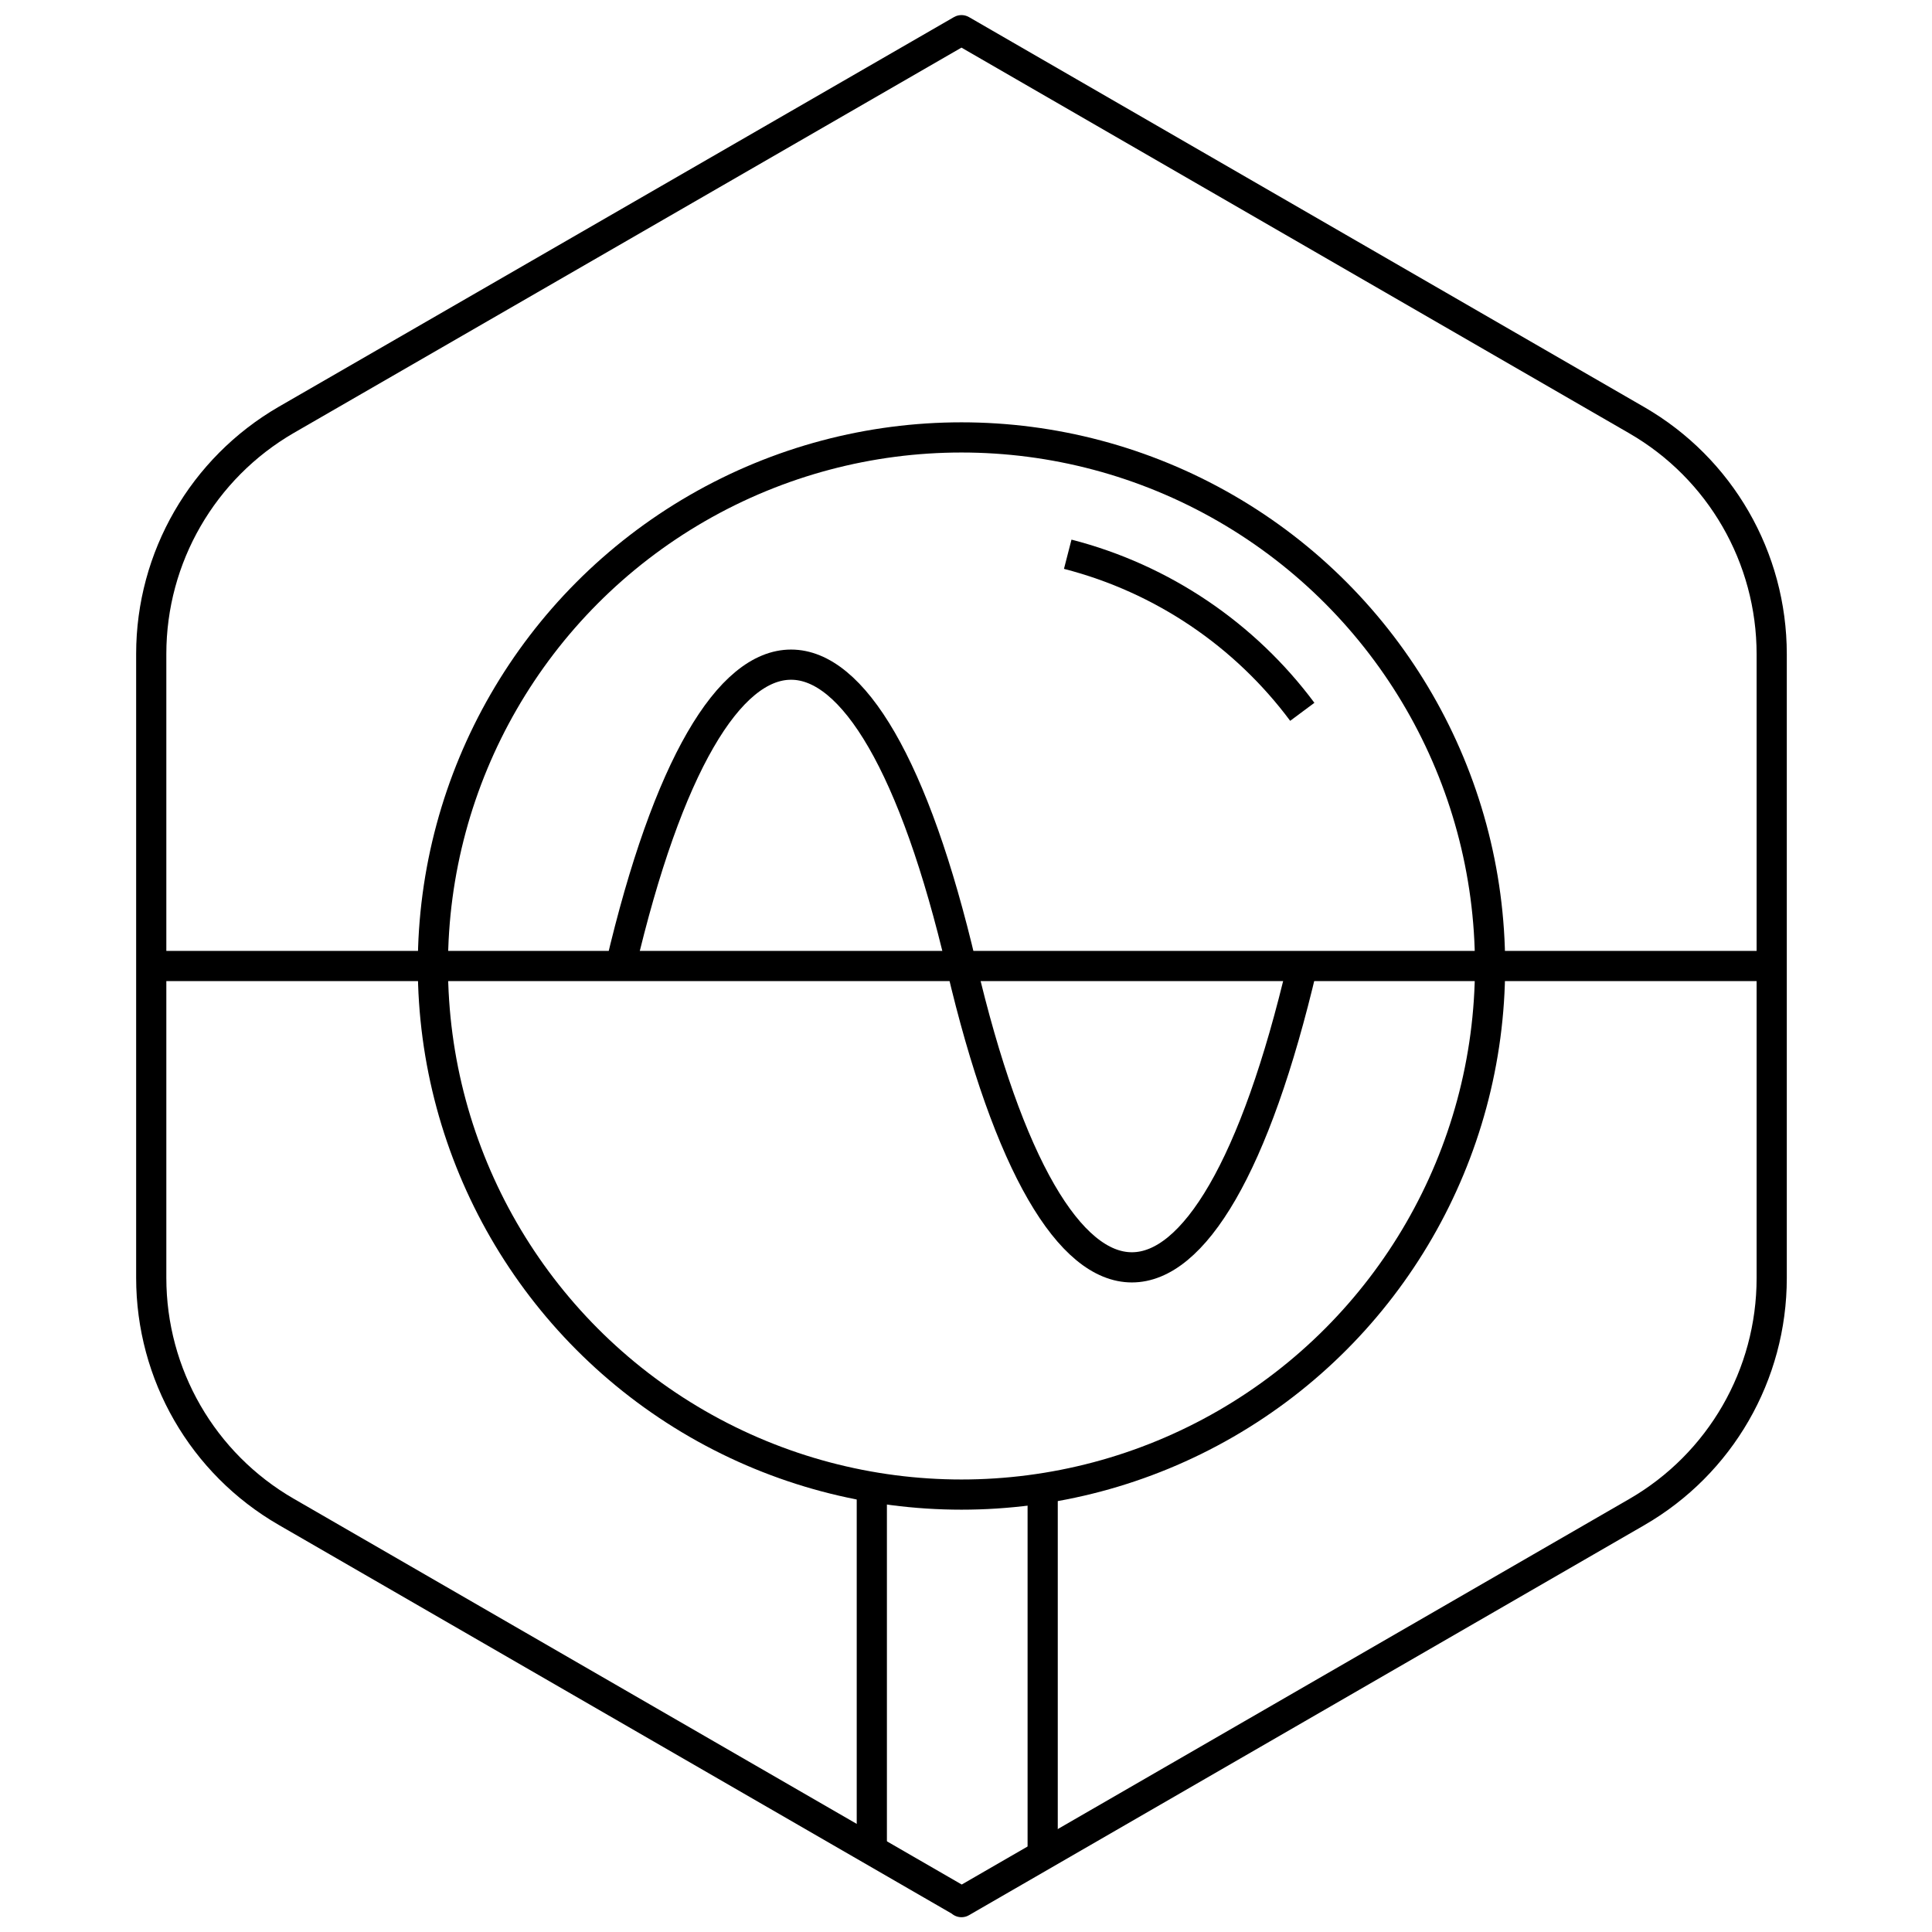 <?xml version="1.0" encoding="UTF-8"?>
<svg id="Layer_1" data-name="Layer 1" xmlns="http://www.w3.org/2000/svg" viewBox="0 0 64 64">
  <defs>
    <style>
      .cls-1 {
        stroke-linejoin: round;
      }

      .cls-1, .cls-2 {
        fill: none;
        stroke: #000;
      }

      .cls-2 {
        stroke-miterlimit: 10;
      }
    </style>
  </defs>
  <path class="cls-1" d="M31.85,63l-22.37-12.92c-2.77-1.6-4.47-4.55-4.47-7.75v-20.67c0-3.2,1.71-6.15,4.47-7.75L31.85,1l22.37,12.92c2.77,1.6,4.47,4.55,4.47,7.75v20.67c0,3.2-1.7,6.15-4.47,7.75l-22.37,12.92Z"/>
  <circle class="cls-2" cx="31.85" cy="32" r="17.51"/>
  <path class="cls-2" d="M43.14,23.58c-1.89-2.54-4.62-4.41-7.77-5.22"/>
  <path class="cls-2" d="M34.54,61.29s0-12.06,0-12.06"/>
  <line class="cls-2" x1="28.88" y1="49.23" x2="28.88" y2="61.29"/>
  <path class="cls-2" d="M43.14,32c-3.12,13.31-8.17,13.31-11.29,0-3.12-13.31-8.17-13.31-11.29,0"/>
  <path class="cls-2" d="M58.7,32c-7.41,0-19.43,0-26.85,0s-19.43,0-26.85,0"/>
</svg>